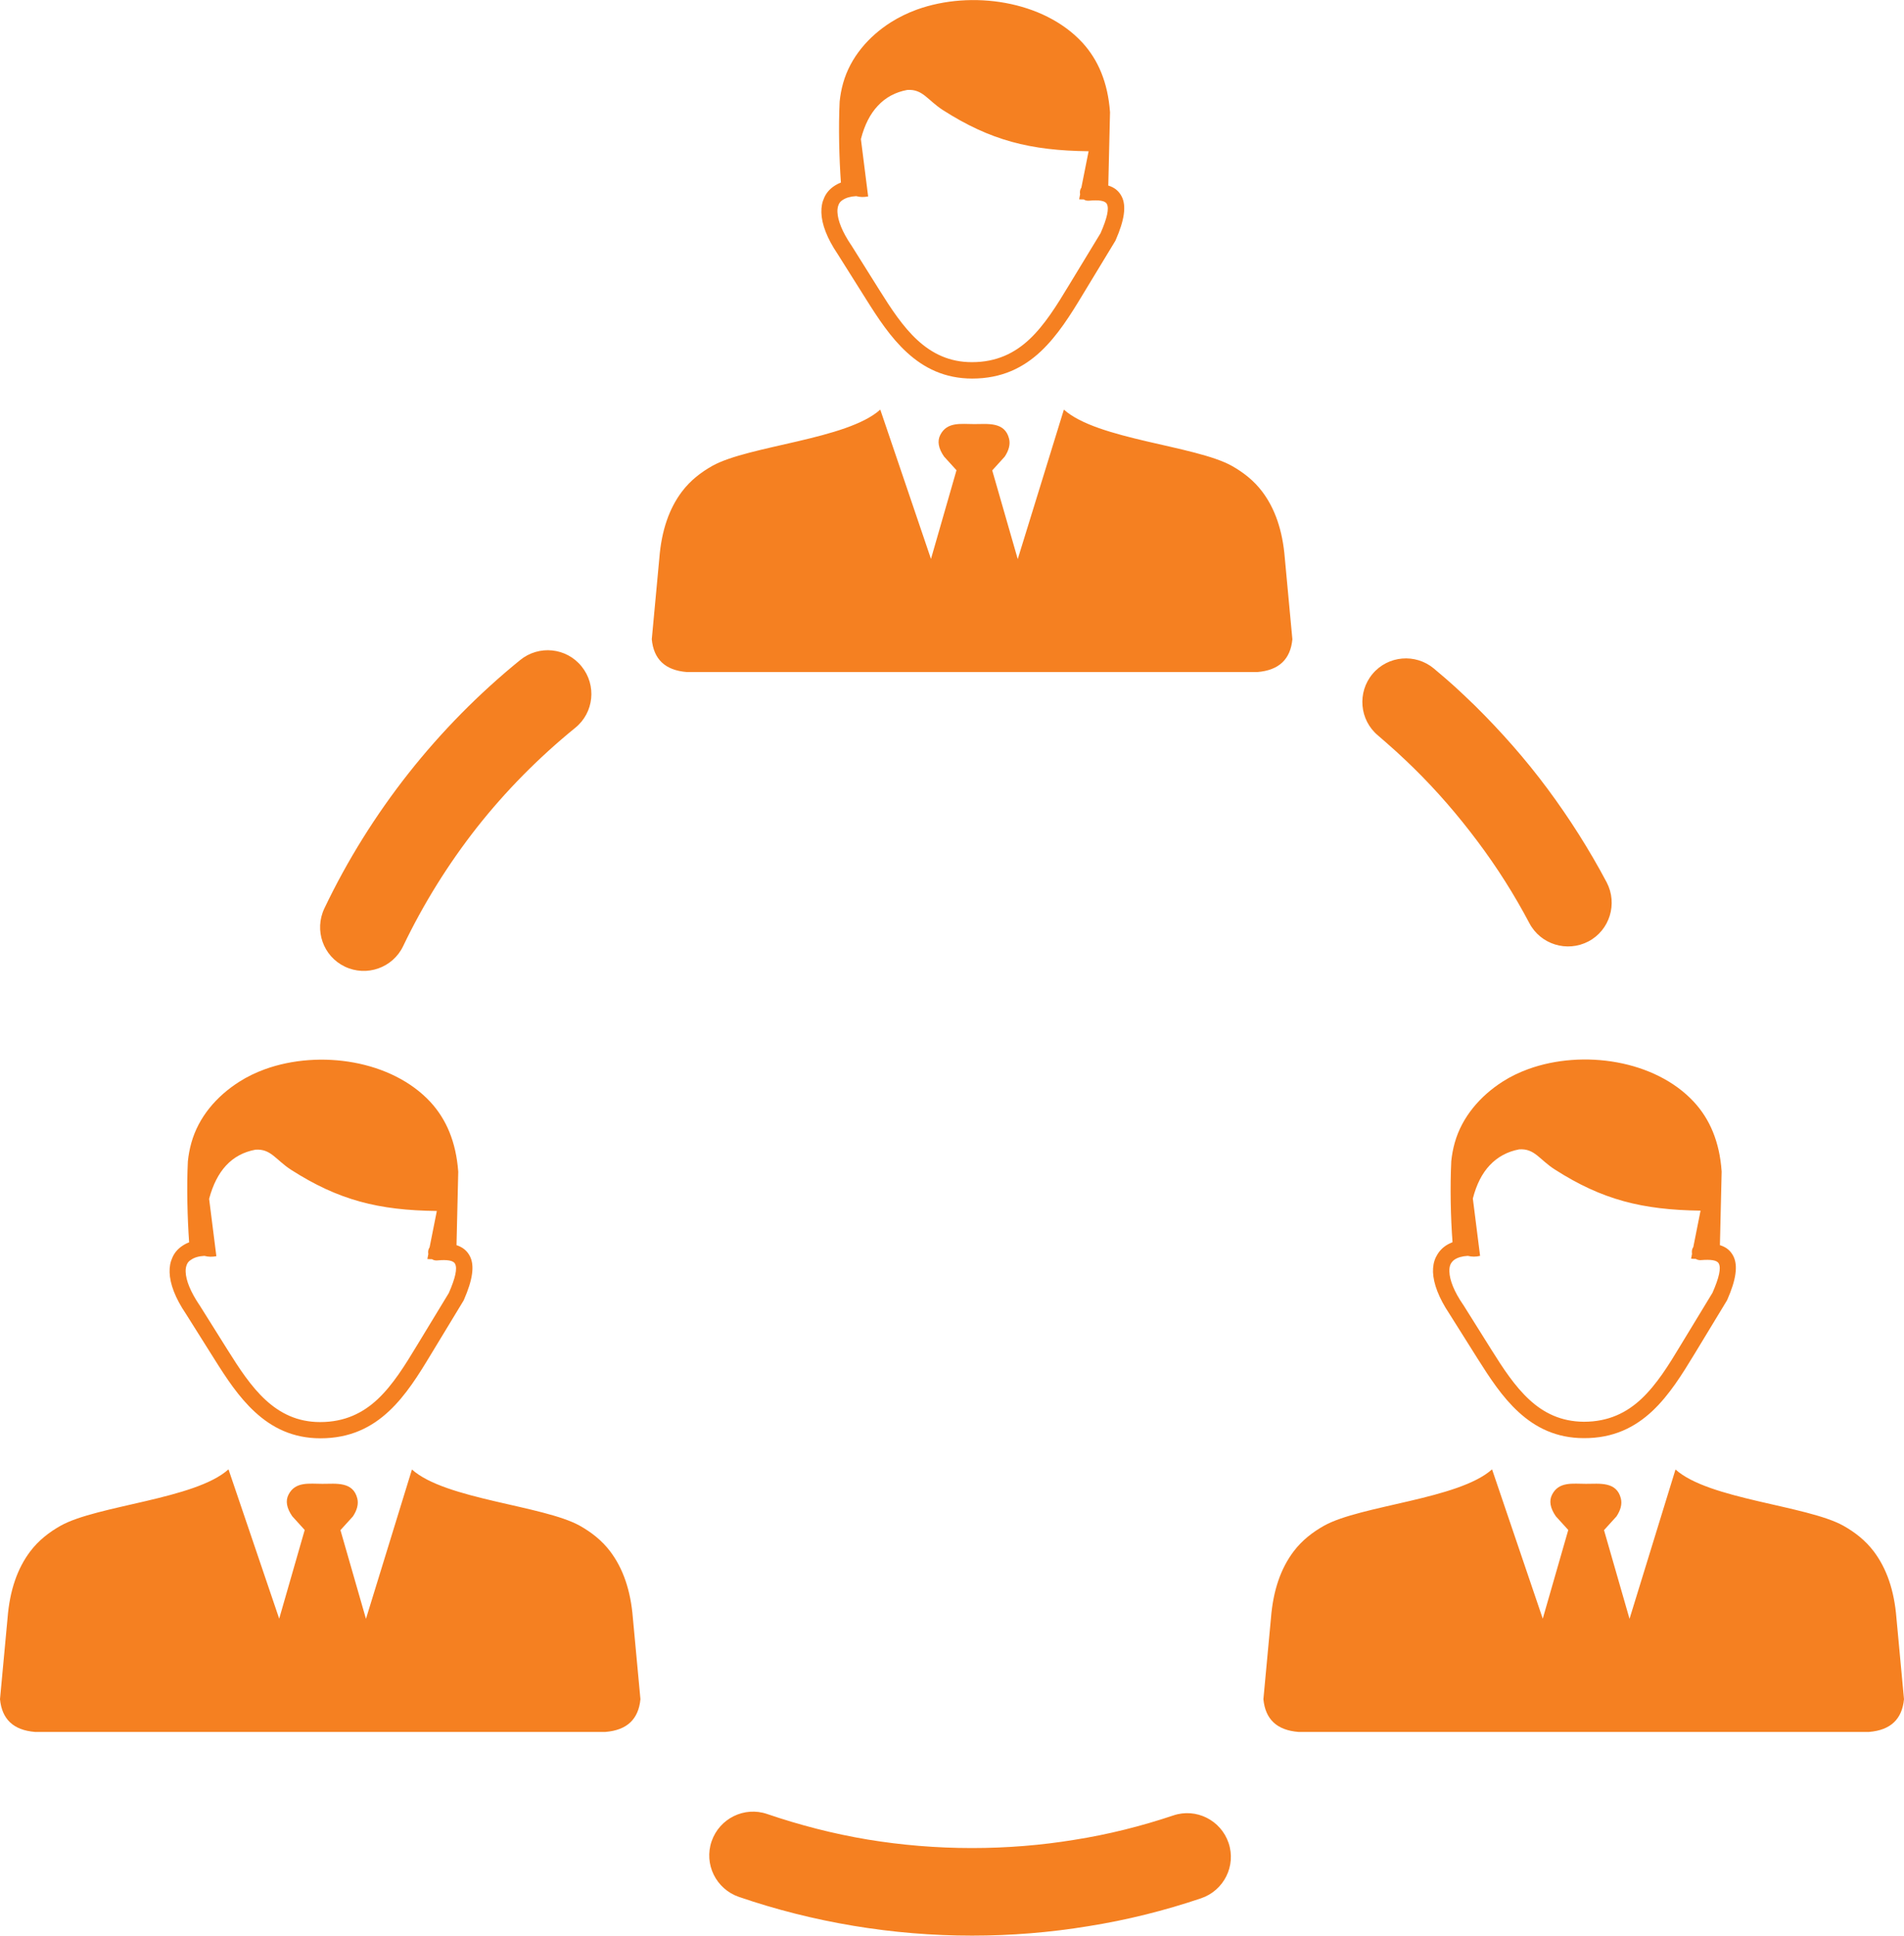 <svg xmlns="http://www.w3.org/2000/svg" xmlns:xlink="http://www.w3.org/1999/xlink" id="Layer_1"
    x="0px" y="0px" viewBox="0 0 120.91 122.88" style="enable-background:new 0 0 120.91 122.88"
    xml:space="preserve" fill="#f58021"><g><path d="M25.6,60.06c-0.66,1.38-2.32,1.96-3.7,1.3c-1.38-0.66-1.96-2.31-1.3-3.7c1.46-3.06,3.26-5.93,5.34-8.57 c2.1-2.66,4.48-5.07,7.09-7.19c1.19-0.97,2.94-0.79,3.9,0.4c0.97,1.19,0.79,2.94-0.4,3.9c-2.31,1.88-4.41,4-6.24,6.32 C28.46,54.85,26.89,57.37,25.6,60.06L25.6,60.06z M94.75,93.27l3.22,9.48l1.62-5.63l-0.79-0.87c-0.36-0.52-0.44-0.98-0.24-1.37 c0.43-0.85,1.32-0.69,2.15-0.69c0.87,0,1.95-0.16,2.22,0.93c0.09,0.36-0.02,0.75-0.28,1.14l-0.79,0.87l1.62,5.63l2.92-9.48 c2.11,1.9,8.34,2.28,10.66,3.57c0.73,0.41,1.4,0.93,1.93,1.63c0.81,1.07,1.3,2.46,1.44,4.23l0.48,5.15 c-0.12,1.25-0.83,1.97-2.23,2.08h-17.96H82.46c-1.4-0.11-2.11-0.83-2.23-2.08l0.48-5.15c0.14-1.77,0.63-3.16,1.44-4.23 c0.53-0.7,1.2-1.22,1.93-1.63C86.41,95.55,92.64,95.17,94.75,93.27L94.75,93.27z M14.51,93.27l3.22,9.48l1.62-5.63l-0.79-0.87 c-0.36-0.52-0.44-0.98-0.24-1.37c0.43-0.85,1.32-0.69,2.15-0.69c0.87,0,1.95-0.16,2.22,0.93c0.09,0.36-0.02,0.75-0.28,1.14 l-0.79,0.87l1.62,5.63l2.92-9.48c2.11,1.9,8.34,2.28,10.66,3.57c0.73,0.41,1.4,0.93,1.93,1.63c0.81,1.07,1.3,2.46,1.44,4.23 l0.48,5.15c-0.12,1.25-0.83,1.97-2.23,2.08H20.49H2.23c-1.4-0.11-2.11-0.83-2.23-2.08l0.48-5.15c0.14-1.77,0.63-3.16,1.44-4.23 c0.53-0.7,1.2-1.22,1.93-1.63C6.17,95.55,12.41,95.17,14.51,93.27L14.51,93.27z M12.98,79.72c0.25,0.07,0.5,0.07,0.76,0.02 l-0.46-3.64c0.24-0.9,0.6-1.6,1.07-2.11c0.5-0.54,1.12-0.87,1.87-1.01c0.99-0.07,1.29,0.65,2.27,1.28c3,1.92,5.54,2.57,9.25,2.61 l-0.46,2.31c-0.07,0.1-0.1,0.22-0.09,0.35c0,0.02,0.01,0.05,0.01,0.07l-0.06,0.32c0.1,0.01,0.2,0.01,0.29,0.01 c0.09,0.06,0.21,0.09,0.33,0.08c0.64-0.06,1.04,0,1.14,0.22c0.15,0.29,0.02,0.89-0.4,1.85l-2.03,3.34 c-0.75,1.24-1.52,2.49-2.49,3.4c-0.93,0.87-2.08,1.45-3.65,1.45c-1.45,0-2.54-0.56-3.45-1.39c-0.94-0.86-1.7-2.03-2.42-3.18 l-1.8-2.87h0l-0.01-0.01c-0.55-0.82-0.84-1.54-0.86-2.08c-0.01-0.18,0.02-0.34,0.08-0.48c0.05-0.12,0.14-0.22,0.26-0.29 C12.34,79.82,12.62,79.74,12.98,79.72L12.98,79.72z M28.99,79.04l0.11-4.66c-0.14-1.9-0.76-3.33-1.76-4.42 c-2.46-2.66-7.04-3.34-10.51-2.09c-0.58,0.21-1.14,0.48-1.64,0.8c-1.43,0.91-2.58,2.23-3.04,3.88c-0.11,0.39-0.18,0.78-0.22,1.17 c-0.08,1.63-0.03,3.59,0.08,5.14c-0.16,0.06-0.31,0.14-0.44,0.23c-0.28,0.19-0.49,0.43-0.62,0.73c-0.13,0.28-0.19,0.59-0.18,0.94 c0.02,0.74,0.36,1.64,1.03,2.63l1.8,2.86c0.76,1.21,1.56,2.44,2.6,3.39c1.08,0.99,2.4,1.66,4.15,1.66c1.88,0,3.25-0.69,4.36-1.73 c1.07-1,1.88-2.31,2.67-3.62l2.05-3.38c0.01-0.02,0.02-0.04,0.03-0.06l0,0c0.56-1.28,0.68-2.16,0.39-2.75 C29.67,79.4,29.39,79.17,28.99,79.04L28.99,79.04z M54.37,12.45c0.25,0.07,0.5,0.07,0.76,0.02l-0.46-3.64 c0.23-0.9,0.59-1.6,1.07-2.11c0.5-0.54,1.12-0.87,1.87-1.01c0.99-0.07,1.29,0.65,2.27,1.28c3,1.92,5.54,2.57,9.25,2.61l-0.46,2.31 c-0.07,0.1-0.1,0.22-0.09,0.35c0,0.02,0.01,0.05,0.01,0.07l-0.06,0.32c0.1,0.01,0.2,0.01,0.29,0.01c0.09,0.06,0.21,0.09,0.33,0.08 c0.64-0.06,1.04,0,1.14,0.21c0.15,0.29,0.02,0.89-0.4,1.85l-2.03,3.34c-0.75,1.24-1.52,2.49-2.49,3.4 c-0.93,0.87-2.08,1.45-3.65,1.45c-1.45,0-2.54-0.56-3.45-1.39c-0.94-0.86-1.7-2.03-2.42-3.18l-1.8-2.87h0l-0.01-0.01 c-0.55-0.82-0.84-1.54-0.86-2.08c-0.01-0.18,0.02-0.34,0.08-0.48c0.05-0.12,0.14-0.22,0.26-0.29 C53.73,12.55,54.01,12.47,54.37,12.45L54.37,12.45z M55.9,26l3.22,9.48l1.62-5.63l-0.79-0.87c-0.36-0.52-0.44-0.98-0.24-1.37 c0.43-0.85,1.32-0.69,2.15-0.69c0.87,0,1.95-0.16,2.22,0.93c0.09,0.36-0.02,0.75-0.28,1.14l-0.79,0.87l1.62,5.63L67.56,26 c2.11,1.9,8.34,2.28,10.66,3.57c0.73,0.41,1.4,0.93,1.93,1.63c0.81,1.07,1.3,2.46,1.44,4.23l0.48,5.15 c-0.12,1.25-0.83,1.97-2.23,2.08H61.88H43.62c-1.4-0.11-2.11-0.83-2.23-2.08l0.48-5.15c0.14-1.77,0.63-3.16,1.44-4.23 c0.53-0.7,1.2-1.22,1.93-1.63C47.56,28.28,53.8,27.9,55.9,26L55.9,26z M70.38,11.78l0.11-4.66c-0.14-1.9-0.76-3.33-1.76-4.42 c-2.46-2.66-7.04-3.34-10.51-2.09c-0.58,0.21-1.13,0.48-1.64,0.8C55.16,2.31,54,3.64,53.54,5.28c-0.11,0.39-0.18,0.78-0.22,1.17 c-0.08,1.63-0.03,3.59,0.08,5.14c-0.16,0.06-0.31,0.14-0.44,0.23c-0.28,0.19-0.49,0.43-0.62,0.73c-0.13,0.28-0.19,0.59-0.18,0.94 c0.02,0.74,0.36,1.64,1.03,2.63l1.8,2.86c0.76,1.21,1.56,2.44,2.6,3.39c1.08,0.99,2.4,1.66,4.15,1.66c1.88,0,3.25-0.69,4.36-1.73 c1.07-1.01,1.88-2.31,2.67-3.62l2.05-3.38c0.01-0.02,0.02-0.04,0.03-0.06l0,0c0.56-1.28,0.68-2.16,0.39-2.75 C71.06,12.13,70.78,11.9,70.38,11.78L70.38,11.78z M93.21,79.72c-0.36,0.02-0.63,0.1-0.83,0.23c-0.12,0.08-0.2,0.18-0.26,0.29 c-0.06,0.13-0.09,0.29-0.08,0.48c0.02,0.55,0.3,1.26,0.86,2.08l0.01,0.01l0,0l1.8,2.87c0.72,1.15,1.48,2.32,2.42,3.18 c0.9,0.83,2,1.38,3.45,1.39c1.57,0,2.72-0.58,3.65-1.45c0.97-0.91,1.74-2.15,2.49-3.4l2.03-3.34c0.42-0.96,0.55-1.56,0.4-1.85 c-0.11-0.22-0.5-0.27-1.14-0.22c-0.12,0.01-0.23-0.02-0.33-0.08c-0.1,0-0.2,0-0.29-0.01l0.06-0.32c-0.01-0.02-0.01-0.04-0.01-0.07 c-0.01-0.13,0.02-0.25,0.09-0.35l0.46-2.31c-3.71-0.05-6.25-0.69-9.25-2.61c-0.99-0.63-1.28-1.35-2.27-1.28 c-0.75,0.14-1.37,0.48-1.87,1.01c-0.48,0.51-0.84,1.21-1.07,2.11l0.46,3.64C93.71,79.79,93.46,79.78,93.21,79.72L93.21,79.72z M109.22,79.04c0.4,0.12,0.68,0.35,0.86,0.71c0.29,0.59,0.17,1.48-0.39,2.75l0,0c-0.01,0.02-0.02,0.04-0.03,0.06l-2.05,3.38 c-0.79,1.3-1.6,2.61-2.67,3.62c-1.11,1.04-2.48,1.74-4.36,1.73c-1.75,0-3.07-0.67-4.15-1.66c-1.04-0.95-1.84-2.19-2.6-3.39 l-1.8-2.86c-0.66-0.99-1-1.89-1.03-2.63c-0.01-0.35,0.05-0.67,0.18-0.94c0.14-0.29,0.34-0.54,0.62-0.73 c0.13-0.09,0.28-0.16,0.44-0.23c-0.12-1.55-0.16-3.5-0.08-5.14c0.04-0.39,0.11-0.78,0.22-1.17c0.46-1.64,1.62-2.97,3.04-3.88 c0.5-0.32,1.06-0.59,1.64-0.8c3.46-1.25,8.05-0.57,10.51,2.09c1,1.08,1.63,2.52,1.76,4.42L109.22,79.04L109.22,79.04z M87.5,46.68 c-1.17-0.98-1.32-2.73-0.34-3.9c0.98-1.17,2.73-1.32,3.9-0.34c0.56,0.47,1,0.85,1.33,1.15c0.4,0.36,0.82,0.77,1.28,1.21 c1.68,1.66,3.23,3.42,4.61,5.28c1.38,1.86,2.64,3.84,3.75,5.93c0.71,1.36,0.19,3.04-1.16,3.75c-1.36,0.71-3.04,0.19-3.75-1.16 c-0.95-1.8-2.05-3.54-3.29-5.19c-1.25-1.67-2.6-3.23-4.05-4.65c-0.33-0.33-0.71-0.68-1.12-1.06C88.17,47.26,87.78,46.92,87.5,46.68 L87.5,46.68z M74.51,115.24c1.45-0.49,3.02,0.3,3.51,1.75c0.49,1.45-0.3,3.02-1.75,3.51c-2.31,0.78-4.7,1.38-7.16,1.77 c-2.43,0.4-4.9,0.6-7.38,0.6c-2.53,0-5.04-0.21-7.51-0.62c-2.53-0.42-4.97-1.04-7.3-1.84c-1.45-0.5-2.23-2.08-1.73-3.53 c0.5-1.45,2.08-2.23,3.53-1.73c2.08,0.71,4.22,1.26,6.38,1.62c2.13,0.35,4.34,0.54,6.62,0.54c2.24,0,4.41-0.18,6.49-0.52 C70.38,116.45,72.48,115.92,74.51,115.24L74.51,115.24z"></path></g></svg>